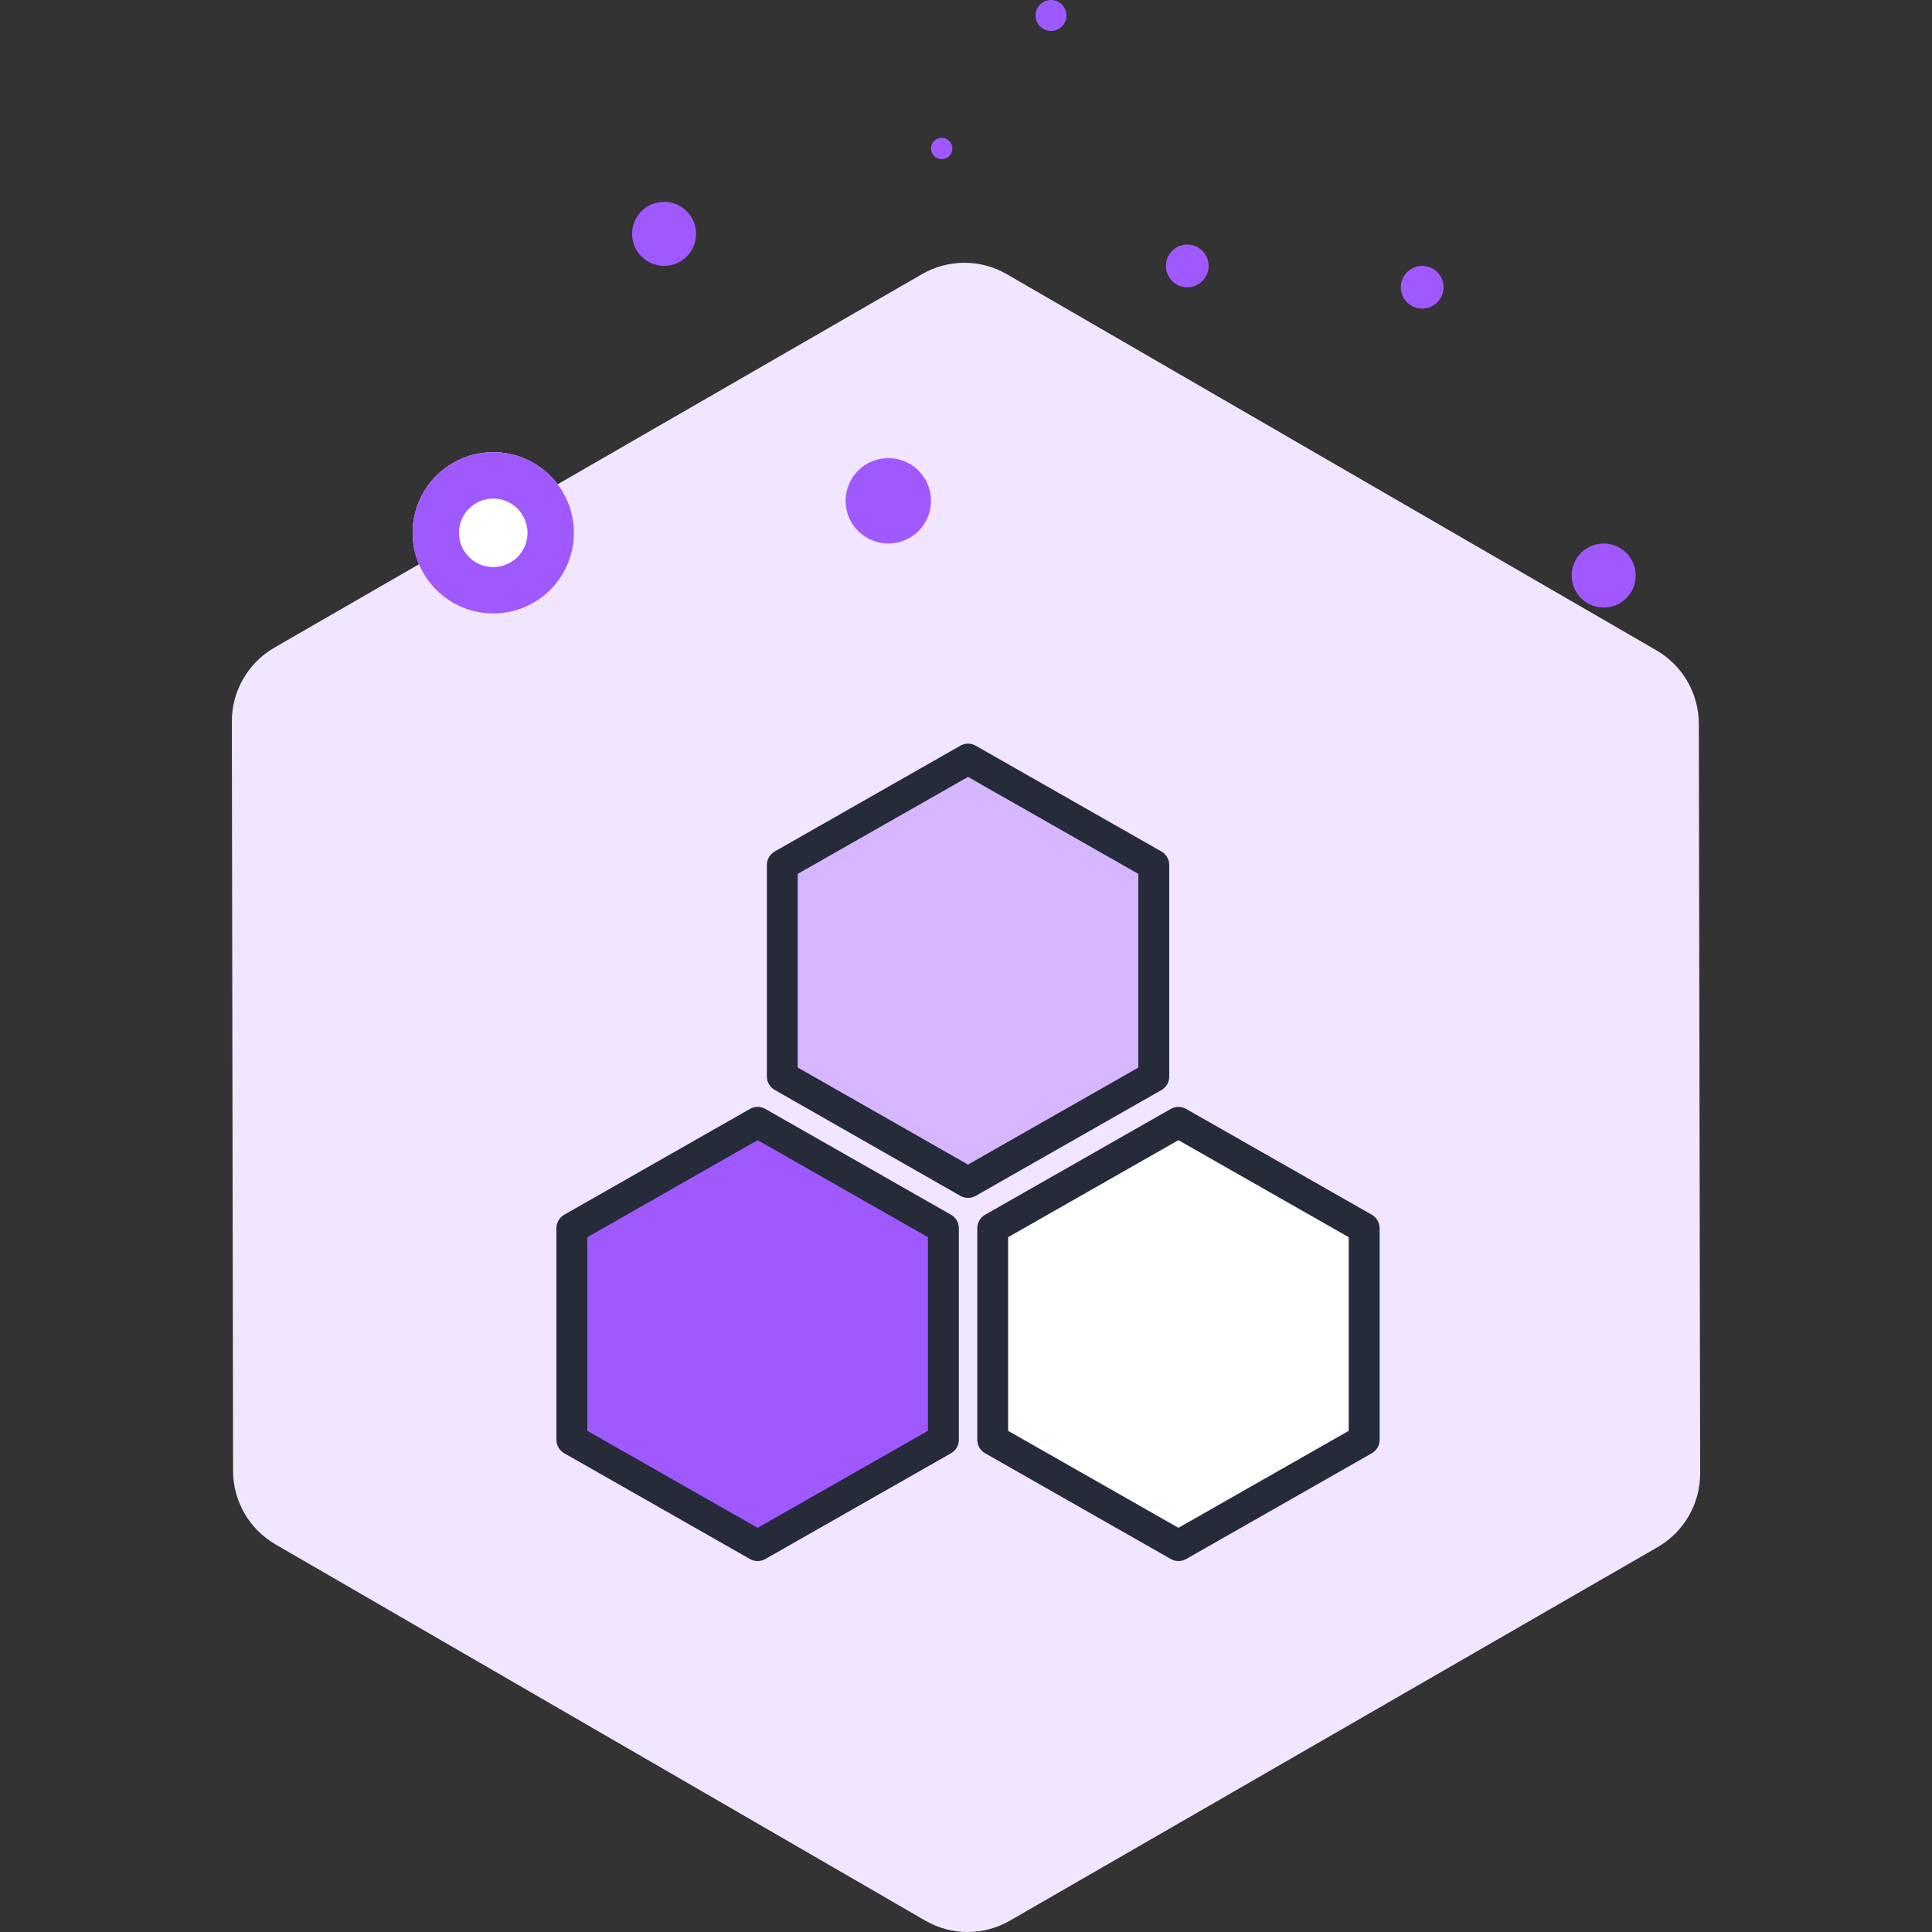 <svg xmlns="http://www.w3.org/2000/svg" xmlns:xlink="http://www.w3.org/1999/xlink" fill="none" version="1.1" width="122" height="122" viewBox="0 0 122 122"><rect x="0" y="0" width="122" height="122" fill="#333333" stroke="none"/><defs><clipPath id="master_svg0_1149_6576"><rect x="0" y="0" width="122" height="122" rx="0"/></clipPath></defs><g clip-path="url(#master_svg0_1149_6576)"><g><path d="M104.599,41.067C106.255,42.027,107.275,43.795,107.277,45.709L107.36,93.032C107.365,94.955,106.34,96.734,104.675,97.696L63.771,121.285C62.117,122.24,60.079,122.238,58.426,121.28L17.394,97.523C15.74,96.562,14.72,94.795,14.718,92.882L14.64,45.562C14.636,43.639,15.66,41.86,17.325,40.897L58.228,17.308C59.88,16.355,61.915,16.355,63.567,17.308L104.599,41.067Z" fill="#F1E5FF" fill-opacity="1"/></g><g><path d="M36.239,33.646Q36.239,33.771,36.233,33.895Q36.227,34.02,36.215,34.145Q36.202,34.269,36.184,34.393Q36.166,34.516,36.141,34.639Q36.117,34.762,36.087,34.883Q36.056,35.004,36.02,35.124Q35.984,35.243,35.942,35.361Q35.899,35.479,35.852,35.594Q35.804,35.71,35.75,35.823Q35.697,35.936,35.638,36.046Q35.579,36.156,35.515,36.263Q35.451,36.371,35.381,36.474Q35.312,36.578,35.237,36.679Q35.163,36.779,35.083,36.876Q35.004,36.972,34.92,37.065Q34.836,37.158,34.748,37.246Q34.66,37.334,34.567,37.418Q34.474,37.502,34.378,37.582Q34.281,37.661,34.181,37.735Q34.08,37.81,33.976,37.879Q33.872,37.949,33.765,38.013Q33.658,38.077,33.548,38.136Q33.437,38.195,33.324,38.249Q33.211,38.302,33.096,38.35Q32.981,38.398,32.863,38.44Q32.745,38.482,32.626,38.518Q32.506,38.554,32.385,38.585Q32.263,38.615,32.141,38.64Q32.018,38.664,31.895,38.682Q31.771,38.701,31.647,38.713Q31.522,38.725,31.397,38.731Q31.272,38.737,31.147,38.737Q31.022,38.737,30.898,38.731Q30.773,38.725,30.648,38.713Q30.524,38.701,30.4,38.682Q30.277,38.664,30.154,38.64Q30.032,38.615,29.91,38.585Q29.789,38.554,29.669,38.518Q29.55,38.482,29.432,38.44Q29.314,38.398,29.199,38.35Q29.083,38.302,28.97,38.249Q28.857,38.195,28.747,38.136Q28.637,38.077,28.53,38.013Q28.423,37.949,28.319,37.879Q28.215,37.81,28.114,37.735Q28.014,37.661,27.917,37.582Q27.821,37.502,27.728,37.418Q27.635,37.334,27.547,37.246Q27.459,37.158,27.375,37.065Q27.291,36.972,27.211,36.876Q27.132,36.779,27.058,36.679Q26.983,36.578,26.914,36.474Q26.844,36.371,26.78,36.263Q26.716,36.156,26.657,36.046Q26.598,35.936,26.545,35.823Q26.491,35.71,26.443,35.594Q26.395,35.479,26.353,35.361Q26.311,35.243,26.275,35.124Q26.239,35.004,26.208,34.883Q26.178,34.762,26.154,34.639Q26.129,34.516,26.111,34.393Q26.092,34.269,26.08,34.145Q26.068,34.02,26.062,33.895Q26.056,33.771,26.056,33.646Q26.056,33.521,26.062,33.396Q26.068,33.271,26.08,33.147Q26.092,33.022,26.111,32.899Q26.129,32.775,26.154,32.652Q26.178,32.53,26.208,32.408Q26.239,32.287,26.275,32.168Q26.311,32.048,26.353,31.93Q26.395,31.813,26.443,31.697Q26.491,31.582,26.545,31.469Q26.598,31.356,26.657,31.245Q26.716,31.135,26.78,31.028Q26.844,30.921,26.914,30.817Q26.983,30.713,27.058,30.612Q27.132,30.512,27.211,30.415Q27.291,30.319,27.375,30.226Q27.459,30.134,27.547,30.045Q27.635,29.957,27.728,29.873Q27.821,29.789,27.917,29.71Q28.014,29.63,28.114,29.556Q28.215,29.481,28.319,29.412Q28.423,29.343,28.53,29.278Q28.637,29.214,28.747,29.155Q28.857,29.096,28.97,29.043Q29.083,28.989,29.199,28.941Q29.314,28.894,29.432,28.851Q29.55,28.809,29.669,28.773Q29.789,28.737,29.91,28.706Q30.032,28.676,30.154,28.652Q30.277,28.627,30.4,28.609Q30.524,28.591,30.648,28.578Q30.773,28.566,30.898,28.56Q31.022,28.554,31.147,28.554Q31.272,28.554,31.397,28.56Q31.522,28.566,31.647,28.578Q31.771,28.591,31.895,28.609Q32.018,28.627,32.141,28.652Q32.263,28.676,32.385,28.706Q32.506,28.737,32.626,28.773Q32.745,28.809,32.863,28.851Q32.981,28.894,33.096,28.941Q33.211,28.989,33.324,29.043Q33.437,29.096,33.548,29.155Q33.658,29.214,33.765,29.278Q33.872,29.343,33.976,29.412Q34.08,29.481,34.181,29.556Q34.281,29.63,34.378,29.71Q34.474,29.789,34.567,29.873Q34.66,29.957,34.748,30.045Q34.836,30.134,34.92,30.226Q35.004,30.319,35.083,30.415Q35.163,30.512,35.237,30.612Q35.312,30.713,35.381,30.817Q35.451,30.921,35.515,31.028Q35.579,31.135,35.638,31.245Q35.697,31.356,35.75,31.469Q35.804,31.582,35.852,31.697Q35.899,31.813,35.942,31.93Q35.984,32.048,36.02,32.168Q36.056,32.287,36.087,32.408Q36.117,32.53,36.141,32.652Q36.166,32.775,36.184,32.899Q36.202,33.022,36.215,33.147Q36.227,33.271,36.233,33.396Q36.239,33.521,36.239,33.646Z" fill="#FFFFFF" fill-opacity="1"/></g><g><path d="M31.147,31.482C29.952,31.482,28.984,32.451,28.984,33.646C28.984,34.841,29.952,35.809,31.147,35.809C32.342,35.809,33.311,34.841,33.311,33.646C33.31,32.451,32.342,31.483,31.147,31.482ZM31.147,28.554C33.96,28.554,36.239,30.834,36.239,33.646C36.239,36.458,33.96,38.737,31.147,38.737C28.335,38.737,26.056,36.458,26.056,33.646C26.056,30.834,28.335,28.554,31.147,28.554Z" fill="#A058FF" fill-opacity="1"/></g><g><path d="M43.958,14.768Q43.958,14.867,43.948,14.966Q43.938,15.065,43.919,15.162Q43.899,15.26,43.871,15.355Q43.842,15.45,43.804,15.542Q43.766,15.634,43.719,15.721Q43.672,15.809,43.617,15.891Q43.562,15.974,43.499,16.051Q43.436,16.128,43.365,16.198Q43.295,16.268,43.218,16.331Q43.141,16.394,43.059,16.449Q42.976,16.504,42.889,16.551Q42.801,16.598,42.709,16.636Q42.617,16.674,42.522,16.703Q42.427,16.732,42.33,16.751Q42.232,16.771,42.134,16.78Q42.035,16.79,41.935,16.79Q41.836,16.79,41.737,16.78Q41.638,16.771,41.541,16.751Q41.443,16.732,41.348,16.703Q41.253,16.674,41.161,16.636Q41.07,16.598,40.982,16.551Q40.894,16.504,40.812,16.449Q40.729,16.394,40.652,16.331Q40.576,16.268,40.505,16.198Q40.435,16.128,40.372,16.051Q40.309,15.974,40.254,15.891Q40.199,15.809,40.152,15.721Q40.105,15.634,40.067,15.542Q40.029,15.45,40,15.355Q39.971,15.26,39.952,15.162Q39.933,15.065,39.923,14.966Q39.913,14.867,39.913,14.768Q39.913,14.668,39.923,14.57Q39.933,14.471,39.952,14.373Q39.971,14.276,40,14.181Q40.029,14.086,40.067,13.994Q40.105,13.902,40.152,13.815Q40.199,13.727,40.254,13.644Q40.309,13.562,40.372,13.485Q40.435,13.408,40.505,13.338Q40.576,13.268,40.652,13.205Q40.729,13.142,40.812,13.086Q40.894,13.031,40.982,12.984Q41.07,12.938,41.161,12.9Q41.253,12.861,41.348,12.833Q41.443,12.804,41.541,12.784Q41.638,12.765,41.737,12.755Q41.836,12.746,41.935,12.746Q42.035,12.746,42.134,12.755Q42.232,12.765,42.33,12.784Q42.427,12.804,42.522,12.833Q42.617,12.861,42.709,12.9Q42.801,12.938,42.889,12.984Q42.976,13.031,43.059,13.086Q43.141,13.142,43.218,13.205Q43.295,13.268,43.365,13.338Q43.436,13.408,43.499,13.485Q43.562,13.562,43.617,13.644Q43.672,13.727,43.719,13.815Q43.766,13.902,43.804,13.994Q43.842,14.086,43.871,14.181Q43.899,14.276,43.919,14.373Q43.938,14.471,43.948,14.57Q43.958,14.668,43.958,14.768Z" fill="#A058FF" fill-opacity="1"/></g><g><path d="M76.322,16.791Q76.322,16.857,76.315,16.923Q76.309,16.989,76.296,17.054Q76.283,17.119,76.264,17.183Q76.244,17.246,76.219,17.307Q76.194,17.368,76.162,17.427Q76.131,17.485,76.094,17.54Q76.058,17.596,76.016,17.647Q75.973,17.698,75.927,17.745Q75.88,17.792,75.829,17.834Q75.777,17.876,75.722,17.913Q75.667,17.949,75.609,17.981Q75.55,18.012,75.489,18.037Q75.428,18.063,75.364,18.082Q75.301,18.101,75.236,18.114Q75.171,18.127,75.105,18.133Q75.039,18.14,74.973,18.14Q74.907,18.14,74.841,18.133Q74.775,18.127,74.71,18.114Q74.645,18.101,74.581,18.082Q74.518,18.063,74.457,18.037Q74.395,18.012,74.337,17.981Q74.279,17.949,74.223,17.913Q74.168,17.876,74.117,17.834Q74.066,17.792,74.019,17.745Q73.972,17.698,73.93,17.647Q73.888,17.596,73.851,17.54Q73.815,17.485,73.783,17.427Q73.752,17.368,73.727,17.307Q73.701,17.246,73.682,17.183Q73.663,17.119,73.65,17.054Q73.637,16.989,73.631,16.923Q73.624,16.857,73.624,16.791Q73.624,16.725,73.631,16.659Q73.637,16.593,73.65,16.528Q73.663,16.463,73.682,16.4Q73.701,16.336,73.727,16.275Q73.752,16.214,73.783,16.155Q73.815,16.097,73.851,16.042Q73.888,15.987,73.93,15.935Q73.972,15.884,74.019,15.837Q74.066,15.79,74.117,15.748Q74.168,15.706,74.223,15.67Q74.279,15.633,74.337,15.602Q74.395,15.57,74.457,15.545Q74.518,15.52,74.581,15.5Q74.645,15.481,74.71,15.468Q74.775,15.455,74.841,15.449Q74.907,15.442,74.973,15.442Q75.039,15.442,75.105,15.449Q75.171,15.455,75.236,15.468Q75.301,15.481,75.364,15.5Q75.428,15.52,75.489,15.545Q75.55,15.57,75.609,15.602Q75.667,15.633,75.722,15.67Q75.777,15.706,75.829,15.748Q75.88,15.79,75.927,15.837Q75.973,15.884,76.016,15.935Q76.058,15.987,76.094,16.042Q76.131,16.097,76.162,16.155Q76.194,16.214,76.219,16.275Q76.244,16.336,76.264,16.4Q76.283,16.463,76.296,16.528Q76.309,16.593,76.315,16.659Q76.322,16.725,76.322,16.791Z" fill="#A058FF" fill-opacity="1"/></g><g><path d="M67.344,0.976Q67.344,1.072,67.325,1.166Q67.306,1.261,67.269,1.349Q67.233,1.438,67.179,1.518Q67.126,1.598,67.058,1.666Q66.99,1.734,66.91,1.788Q66.83,1.841,66.741,1.878Q66.652,1.914,66.558,1.933Q66.464,1.952,66.368,1.952Q66.271,1.952,66.177,1.933Q66.083,1.914,65.994,1.878Q65.905,1.841,65.825,1.788Q65.745,1.734,65.677,1.666Q65.609,1.598,65.556,1.518Q65.503,1.438,65.466,1.349Q65.429,1.261,65.41,1.166Q65.392,1.072,65.392,0.976Q65.392,0.88,65.41,0.786Q65.429,0.691,65.466,0.603Q65.503,0.514,65.556,0.434Q65.609,0.354,65.677,0.286Q65.745,0.218,65.825,0.164Q65.905,0.111,65.994,0.074Q66.083,0.038,66.177,0.019Q66.271,0,66.368,0Q66.464,0,66.558,0.019Q66.652,0.038,66.741,0.074Q66.83,0.111,66.91,0.164Q66.99,0.218,67.058,0.286Q67.126,0.354,67.179,0.434Q67.233,0.514,67.269,0.603Q67.306,0.691,67.325,0.786Q67.344,0.88,67.344,0.976Z" fill="#A058FF" fill-opacity="1"/></g><g><path d="M60.139,9.374Q60.139,9.441,60.126,9.506Q60.113,9.571,60.088,9.633Q60.062,9.694,60.025,9.749Q59.988,9.804,59.941,9.851Q59.894,9.898,59.839,9.935Q59.784,9.972,59.723,9.998Q59.661,10.023,59.596,10.036Q59.531,10.049,59.464,10.049Q59.398,10.049,59.333,10.036Q59.268,10.023,59.206,9.998Q59.145,9.972,59.09,9.935Q59.035,9.898,58.988,9.851Q58.941,9.804,58.904,9.749Q58.867,9.694,58.841,9.633Q58.816,9.571,58.803,9.506Q58.79,9.441,58.79,9.374Q58.79,9.308,58.803,9.243Q58.816,9.178,58.841,9.116Q58.867,9.055,58.904,9Q58.941,8.945,58.988,8.898Q59.035,8.851,59.09,8.814Q59.145,8.777,59.206,8.751Q59.268,8.726,59.333,8.713Q59.398,8.7,59.464,8.7Q59.531,8.7,59.596,8.713Q59.661,8.726,59.723,8.751Q59.784,8.777,59.839,8.814Q59.894,8.851,59.941,8.898Q59.988,8.945,60.025,9Q60.062,9.055,60.088,9.116Q60.113,9.178,60.126,9.243Q60.139,9.308,60.139,9.374Z" fill="#A058FF" fill-opacity="1"/></g><g><path d="M91.154,18.139Q91.154,18.205,91.147,18.271Q91.141,18.337,91.128,18.402Q91.115,18.467,91.096,18.53Q91.076,18.594,91.051,18.655Q91.026,18.716,90.994,18.775Q90.963,18.833,90.926,18.888Q90.89,18.943,90.848,18.995Q90.806,19.046,90.759,19.093Q90.712,19.14,90.661,19.182Q90.609,19.224,90.554,19.26Q90.499,19.297,90.441,19.329Q90.382,19.36,90.321,19.385Q90.26,19.41,90.196,19.43Q90.133,19.449,90.068,19.462Q90.003,19.475,89.937,19.481Q89.871,19.488,89.805,19.488Q89.739,19.488,89.673,19.481Q89.607,19.475,89.542,19.462Q89.477,19.449,89.413,19.43Q89.35,19.41,89.289,19.385Q89.227,19.36,89.169,19.329Q89.111,19.297,89.056,19.26Q89,19.224,88.949,19.182Q88.898,19.14,88.851,19.093Q88.804,19.046,88.762,18.995Q88.72,18.943,88.683,18.888Q88.647,18.833,88.615,18.775Q88.584,18.716,88.559,18.655Q88.533,18.594,88.514,18.53Q88.495,18.467,88.482,18.402Q88.469,18.337,88.463,18.271Q88.456,18.205,88.456,18.139Q88.456,18.073,88.463,18.007Q88.469,17.941,88.482,17.876Q88.495,17.811,88.514,17.747Q88.533,17.684,88.559,17.623Q88.584,17.562,88.615,17.503Q88.647,17.445,88.683,17.39Q88.72,17.334,88.762,17.283Q88.804,17.232,88.851,17.185Q88.898,17.138,88.949,17.096Q89,17.054,89.056,17.017Q89.111,16.981,89.169,16.949Q89.227,16.918,89.289,16.893Q89.35,16.867,89.413,16.848Q89.477,16.829,89.542,16.816Q89.607,16.803,89.673,16.797Q89.739,16.79,89.805,16.79Q89.871,16.79,89.937,16.797Q90.003,16.803,90.068,16.816Q90.133,16.829,90.196,16.848Q90.26,16.867,90.321,16.893Q90.382,16.918,90.441,16.949Q90.499,16.981,90.554,17.017Q90.609,17.054,90.661,17.096Q90.712,17.138,90.759,17.185Q90.806,17.232,90.848,17.283Q90.89,17.334,90.926,17.39Q90.963,17.445,90.994,17.503Q91.026,17.562,91.051,17.623Q91.076,17.684,91.096,17.747Q91.115,17.811,91.128,17.876Q91.141,17.941,91.147,18.007Q91.154,18.073,91.154,18.139Z" fill="#A058FF" fill-opacity="1"/></g><g><path d="M58.791,31.623Q58.791,31.756,58.778,31.888Q58.765,32.02,58.739,32.149Q58.713,32.279,58.675,32.406Q58.636,32.533,58.586,32.655Q58.535,32.778,58.472,32.895Q58.41,33.011,58.336,33.122Q58.263,33.232,58.179,33.334Q58.095,33.437,58.001,33.53Q57.907,33.624,57.805,33.708Q57.703,33.792,57.592,33.866Q57.482,33.939,57.365,34.002Q57.249,34.064,57.126,34.115Q57.004,34.165,56.877,34.204Q56.75,34.242,56.62,34.268Q56.49,34.294,56.358,34.307Q56.227,34.32,56.094,34.32Q55.962,34.32,55.83,34.307Q55.698,34.294,55.568,34.268Q55.438,34.242,55.311,34.204Q55.185,34.165,55.062,34.115Q54.94,34.064,54.823,34.002Q54.706,33.939,54.596,33.866Q54.486,33.792,54.383,33.708Q54.281,33.624,54.187,33.53Q54.094,33.437,54.01,33.334Q53.926,33.232,53.852,33.122Q53.778,33.011,53.716,32.895Q53.653,32.778,53.603,32.655Q53.552,32.533,53.514,32.406Q53.475,32.279,53.449,32.149Q53.423,32.02,53.41,31.888Q53.397,31.756,53.397,31.623Q53.397,31.491,53.41,31.359Q53.423,31.227,53.449,31.097Q53.475,30.967,53.514,30.841Q53.552,30.714,53.603,30.591Q53.653,30.469,53.716,30.352Q53.778,30.235,53.852,30.125Q53.926,30.015,54.01,29.913Q54.094,29.81,54.187,29.717Q54.281,29.623,54.383,29.539Q54.486,29.455,54.596,29.381Q54.706,29.308,54.823,29.245Q54.94,29.183,55.062,29.132Q55.185,29.081,55.311,29.043Q55.438,29.004,55.568,28.978Q55.698,28.953,55.83,28.94Q55.962,28.927,56.094,28.927Q56.227,28.927,56.358,28.94Q56.49,28.953,56.62,28.978Q56.75,29.004,56.877,29.043Q57.004,29.081,57.126,29.132Q57.249,29.183,57.365,29.245Q57.482,29.308,57.592,29.381Q57.703,29.455,57.805,29.539Q57.907,29.623,58.001,29.717Q58.095,29.81,58.179,29.913Q58.263,30.015,58.336,30.125Q58.41,30.235,58.472,30.352Q58.535,30.469,58.586,30.591Q58.636,30.714,58.675,30.841Q58.713,30.967,58.739,31.097Q58.765,31.227,58.778,31.359Q58.791,31.491,58.791,31.623Z" fill="#A058FF" fill-opacity="1"/></g><g><path d="M103.289,36.342Q103.289,36.442,103.279,36.541Q103.269,36.639,103.25,36.737Q103.23,36.834,103.202,36.929Q103.173,37.024,103.135,37.116Q103.097,37.208,103.05,37.296Q103.003,37.383,102.948,37.466Q102.893,37.548,102.83,37.625Q102.767,37.702,102.696,37.772Q102.626,37.843,102.549,37.906Q102.473,37.969,102.39,38.024Q102.307,38.079,102.22,38.126Q102.132,38.173,102.04,38.211Q101.949,38.249,101.853,38.278Q101.758,38.306,101.661,38.326Q101.563,38.345,101.465,38.355Q101.366,38.365,101.266,38.365Q101.167,38.365,101.068,38.355Q100.969,38.345,100.872,38.326Q100.774,38.306,100.679,38.278Q100.584,38.249,100.493,38.211Q100.401,38.173,100.313,38.126Q100.225,38.079,100.143,38.024Q100.06,37.969,99.983,37.906Q99.907,37.843,99.836,37.772Q99.766,37.702,99.703,37.625Q99.64,37.548,99.585,37.466Q99.53,37.383,99.483,37.296Q99.436,37.208,99.398,37.116Q99.36,37.024,99.331,36.929Q99.302,36.834,99.283,36.737Q99.264,36.639,99.254,36.541Q99.244,36.442,99.244,36.342Q99.244,36.243,99.254,36.144Q99.264,36.045,99.283,35.948Q99.302,35.85,99.331,35.755Q99.36,35.66,99.398,35.568Q99.436,35.477,99.483,35.389Q99.53,35.301,99.585,35.219Q99.64,35.136,99.703,35.059Q99.766,34.983,99.836,34.912Q99.907,34.842,99.983,34.779Q100.06,34.716,100.143,34.661Q100.225,34.606,100.313,34.559Q100.401,34.512,100.493,34.474Q100.584,34.436,100.679,34.407Q100.774,34.378,100.872,34.359Q100.969,34.34,101.068,34.33Q101.167,34.32,101.266,34.32Q101.366,34.32,101.465,34.33Q101.563,34.34,101.661,34.359Q101.758,34.378,101.853,34.407Q101.949,34.436,102.04,34.474Q102.132,34.512,102.22,34.559Q102.307,34.606,102.39,34.661Q102.473,34.716,102.549,34.779Q102.626,34.842,102.696,34.912Q102.767,34.983,102.83,35.059Q102.893,35.136,102.948,35.219Q103.003,35.301,103.05,35.389Q103.097,35.477,103.135,35.568Q103.173,35.66,103.202,35.755Q103.23,35.85,103.25,35.948Q103.269,36.045,103.279,36.144Q103.289,36.243,103.289,36.342Z" fill="#A058FF" fill-opacity="1"/></g><g><path d="M72.856,54.616L72.856,67.987L61.126,74.667L49.396,67.983L49.396,54.616L61.127,47.936L72.856,54.616Z" fill="#D5B6FF" fill-opacity="1"/></g><g><path d="M61.127,46.96C61.297,46.96,61.463,47.004,61.611,47.088L73.34,53.768C73.645,53.941,73.833,54.265,73.833,54.616L73.833,67.987C73.833,68.338,73.645,68.662,73.34,68.835L61.611,75.515C61.311,75.686,60.944,75.686,60.644,75.515L48.915,68.823C48.612,68.648,48.426,68.324,48.427,67.974L48.427,54.616C48.427,54.265,48.615,53.941,48.92,53.768L60.644,47.088C60.791,47.004,60.958,46.96,61.127,46.96ZM71.881,55.183L61.127,49.06L50.374,55.183L50.374,67.411L61.127,73.539L71.881,67.415L71.881,55.183Z" fill="#262B3A" fill-opacity="1"/></g><g><path d="M59.57,77.558L59.57,90.921L47.841,97.601L36.112,90.921L36.112,77.558L47.842,70.874L59.57,77.558Z" fill="#A058FF" fill-opacity="1"/></g><g><path d="M47.842,69.898C48.013,69.897,48.182,69.941,48.33,70.026L60.06,76.71C60.363,76.885,60.549,77.208,60.548,77.558L60.548,90.921C60.548,91.272,60.36,91.596,60.055,91.769L48.325,98.449C48.026,98.62,47.659,98.62,47.359,98.449L35.63,91.769C35.325,91.596,35.137,91.272,35.137,90.921L35.137,77.558C35.136,77.208,35.322,76.885,35.625,76.71L47.354,70.026C47.503,69.941,47.671,69.897,47.842,69.898ZM58.596,78.125L47.842,71.998L37.089,78.125L37.089,90.353L47.842,96.477L58.596,90.353L58.596,78.125Z" fill="#262B3A" fill-opacity="1"/></g><g><path d="M86.144,77.558L86.144,90.921L74.413,97.6L62.686,90.921L62.686,77.558L74.413,70.874L86.144,77.558Z" fill="#FFFFFF" fill-opacity="1"/></g><g><path d="M74.414,69.898C74.585,69.897,74.753,69.941,74.902,70.026L86.631,76.71C86.934,76.885,87.12,77.208,87.119,77.558L87.119,90.921C87.119,91.272,86.931,91.596,86.626,91.769L74.902,98.448C74.602,98.619,74.235,98.619,73.935,98.448L62.206,91.768C61.901,91.595,61.713,91.271,61.713,90.92L61.713,77.558C61.712,77.208,61.898,76.885,62.201,76.71L73.93,70.026C74.078,69.942,74.244,69.898,74.414,69.898ZM85.167,78.125L74.414,71.998L63.66,78.125L63.66,90.353L74.414,96.477L85.167,90.353L85.167,78.125Z" fill="#262B3A" fill-opacity="1"/></g></g></svg>
